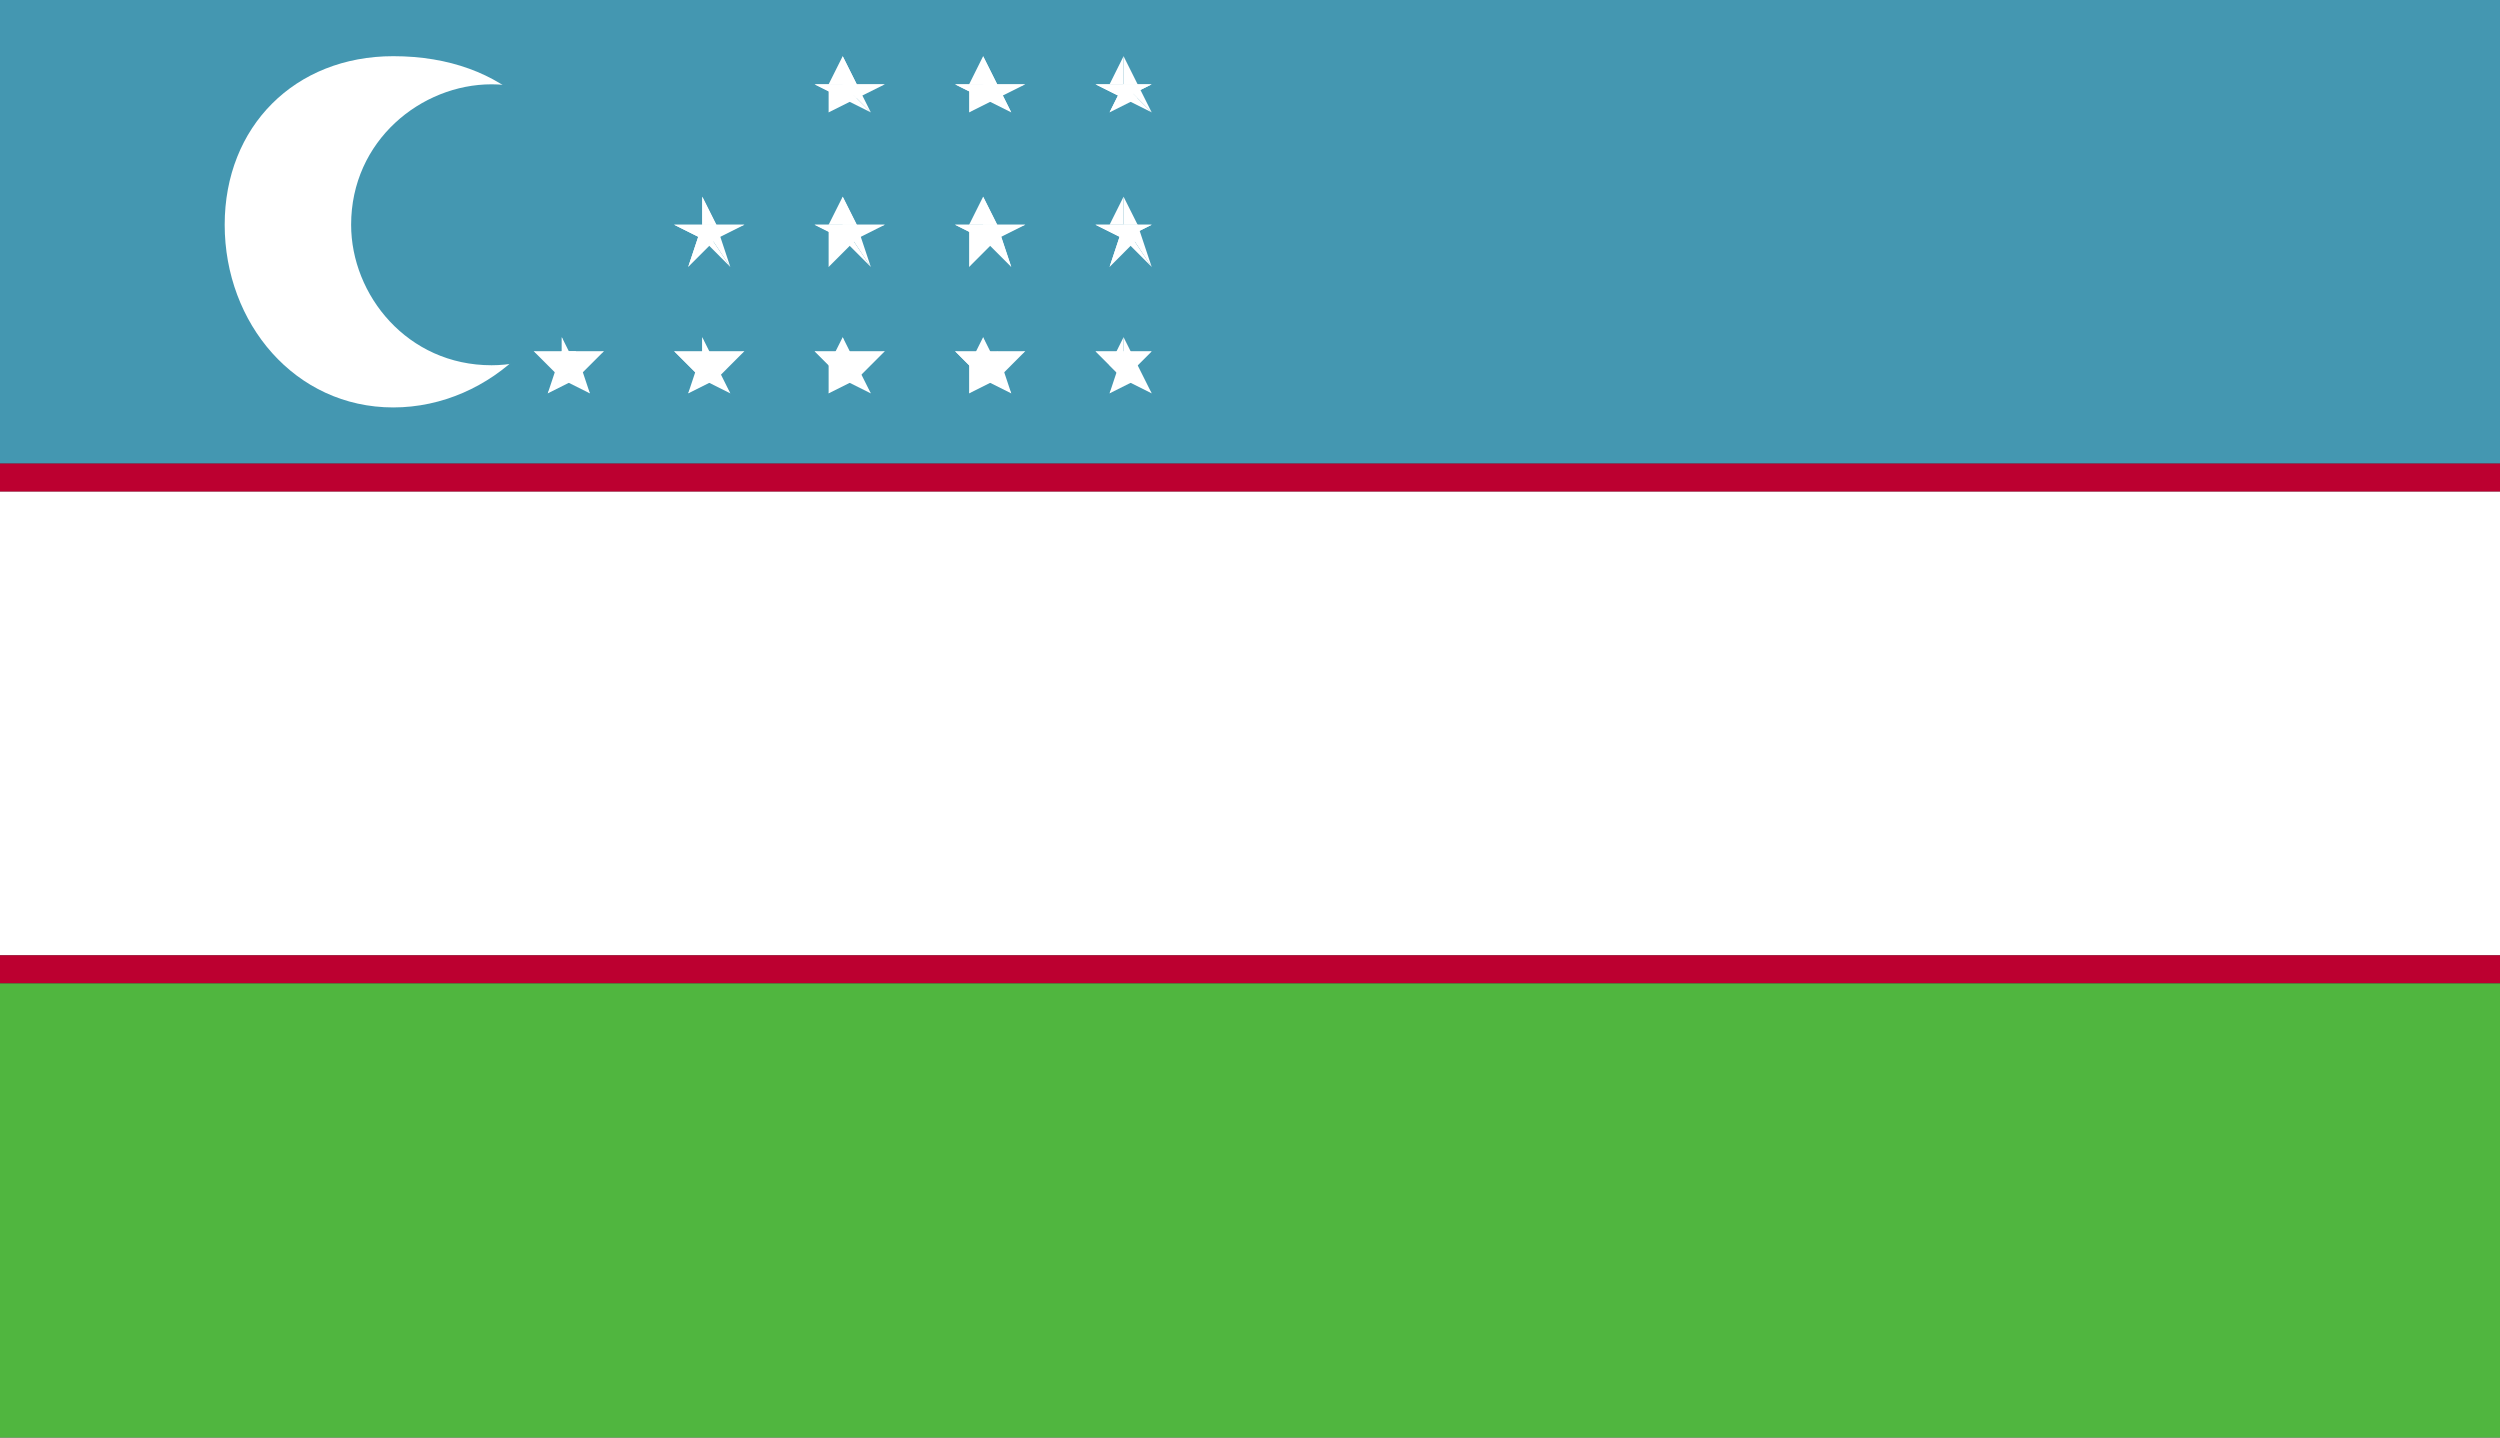 <svg width="40" height="23" viewBox="0 0 40 23" fill="none" xmlns="http://www.w3.org/2000/svg">
<rect x="0" y="0" width="40" height="23" fill="#333333" stroke="none"/>
<g clip-path="url(#clip0_535_1552)">
<path d="M40 0H0V7.418H40V0Z" fill="#4497B1"/>
<path d="M40 7.417H0V7.867H40V7.417Z" fill="#BC0030"/>
<path d="M40 7.867H0V15.285H40V7.867Z" fill="white"/>
<path d="M40 15.285H0V15.734H40V15.285Z" fill="#BC0030"/>
<path d="M40 15.734H0V23.152H40V15.734Z" fill="#50B63F"/>
<path d="M9.213 3.596C9.213 5.17 7.865 6.519 6.292 6.519C4.719 6.519 3.595 5.17 3.595 3.596C3.595 2.023 4.719 0.899 6.292 0.899C8.09 0.899 9.213 2.023 9.213 3.596Z" fill="white"/>
<path d="M10.112 3.596C10.112 4.945 8.989 5.844 7.865 5.844C6.517 5.844 5.618 4.72 5.618 3.596C5.618 2.248 6.742 1.349 7.865 1.349C8.989 1.349 10.112 2.248 10.112 3.596Z" fill="#4497B1"/>
<path d="M13.483 0.899L13.258 1.349H13.708L13.483 0.899Z" fill="white"/>
<path d="M13.483 0.899L13.708 1.349H13.483V0.899Z" fill="white"/>
<path d="M14.157 1.349H13.483V1.573L14.157 1.349Z" fill="white"/>
<path d="M14.157 1.349L13.708 1.573L13.483 1.349H14.157Z" fill="white"/>
<path d="M13.034 1.349L13.483 1.573L13.708 1.349H13.034Z" fill="white"/>
<path d="M13.034 1.349H13.483V1.573L13.034 1.349Z" fill="white"/>
<path d="M13.933 1.798L13.708 1.349H13.483L13.933 1.798Z" fill="white"/>
<path d="M13.933 1.798L13.483 1.573V1.349L13.933 1.798Z" fill="white"/>
<path d="M13.258 1.798L13.708 1.573L13.483 1.349L13.258 1.798Z" fill="white"/>
<path d="M13.258 1.798V1.349H13.708L13.258 1.798Z" fill="white"/>
<path d="M15.73 0.899L15.506 1.349H15.955L15.73 0.899Z" fill="white"/>
<path d="M15.73 0.899L15.955 1.349H15.73V0.899Z" fill="white"/>
<path d="M16.404 1.349H15.73V1.573L16.404 1.349Z" fill="white"/>
<path d="M16.404 1.349L15.955 1.573L15.73 1.349H16.404Z" fill="white"/>
<path d="M15.281 1.349L15.73 1.573L15.955 1.349H15.281Z" fill="white"/>
<path d="M15.281 1.349H15.73V1.573L15.281 1.349Z" fill="white"/>
<path d="M16.18 1.798L15.955 1.349H15.73L16.18 1.798Z" fill="white"/>
<path d="M16.18 1.798L15.73 1.573L15.955 1.349L16.18 1.798Z" fill="white"/>
<path d="M15.506 1.798L15.955 1.573L15.73 1.349L15.506 1.798Z" fill="white"/>
<path d="M15.506 1.798V1.349H15.955L15.506 1.798Z" fill="white"/>
<path d="M17.977 0.899L17.753 1.349H17.977V0.899Z" fill="white"/>
<path d="M17.977 0.899L18.202 1.349H17.977V0.899Z" fill="white"/>
<path d="M18.427 1.349H17.977V1.573L18.427 1.349Z" fill="white"/>
<path d="M18.427 1.349L17.977 1.573V1.349H18.427Z" fill="white"/>
<path d="M17.528 1.349L17.977 1.573V1.349H17.528Z" fill="white"/>
<path d="M17.528 1.349H17.977V1.573L17.528 1.349Z" fill="white"/>
<path d="M18.427 1.798L18.202 1.349H17.977L18.427 1.798Z" fill="white"/>
<path d="M18.427 1.798L17.977 1.573V1.349L18.427 1.798Z" fill="white"/>
<path d="M17.753 1.798L18.202 1.573L17.977 1.349L17.753 1.798Z" fill="white"/>
<path d="M17.753 1.798L17.977 1.349H18.202L17.753 1.798Z" fill="white"/>
<path d="M11.236 3.147V3.596H11.461L11.236 3.147Z" fill="white"/>
<path d="M11.236 3.147L11.461 3.596H11.236V3.147Z" fill="white"/>
<path d="M11.91 3.596H11.236V3.821L11.91 3.596Z" fill="white"/>
<path d="M11.91 3.596L11.461 3.821L11.236 3.596H11.91Z" fill="white"/>
<path d="M10.786 3.596L11.236 3.821L11.46 3.596H10.786Z" fill="white"/>
<path d="M10.786 3.596H11.236V3.821L10.786 3.596Z" fill="white"/>
<path d="M11.685 4.271L11.461 3.596H11.236L11.685 4.271Z" fill="white"/>
<path d="M11.685 4.271L11.236 3.821V3.596L11.685 4.271Z" fill="white"/>
<path d="M11.011 4.271L11.461 3.821L11.236 3.596L11.011 4.271Z" fill="white"/>
<path d="M11.011 4.271L11.236 3.596H11.461L11.011 4.271Z" fill="white"/>
<path d="M13.483 3.147L13.258 3.596H13.708L13.483 3.147Z" fill="white"/>
<path d="M13.483 3.147L13.708 3.596H13.483V3.147Z" fill="white"/>
<path d="M14.157 3.596H13.483V3.821L14.157 3.596Z" fill="white"/>
<path d="M14.157 3.596L13.708 3.821L13.483 3.596H14.157Z" fill="white"/>
<path d="M13.034 3.596L13.483 3.821L13.708 3.596H13.034Z" fill="white"/>
<path d="M13.034 3.596H13.483V3.821L13.034 3.596Z" fill="white"/>
<path d="M13.933 4.271L13.708 3.596H13.483L13.933 4.271Z" fill="white"/>
<path d="M13.933 4.271L13.483 3.821V3.596L13.933 4.271Z" fill="white"/>
<path d="M13.258 4.271L13.708 3.821L13.483 3.596L13.258 4.271Z" fill="white"/>
<path d="M13.258 4.271V3.596H13.708L13.258 4.271Z" fill="white"/>
<path d="M15.73 3.147L15.506 3.596H15.955L15.73 3.147Z" fill="white"/>
<path d="M15.73 3.147L15.955 3.596H15.73V3.147Z" fill="white"/>
<path d="M16.404 3.596H15.73V3.821L16.404 3.596Z" fill="white"/>
<path d="M16.404 3.596L15.955 3.821L15.73 3.596H16.404Z" fill="white"/>
<path d="M15.281 3.596L15.73 3.821L15.955 3.596H15.281Z" fill="white"/>
<path d="M15.281 3.596H15.73V3.821L15.281 3.596Z" fill="white"/>
<path d="M16.18 4.271L15.955 3.596H15.73L16.18 4.271Z" fill="white"/>
<path d="M16.18 4.271L15.73 3.821L15.955 3.596L16.18 4.271Z" fill="white"/>
<path d="M15.506 4.271L15.955 3.821L15.73 3.596L15.506 4.271Z" fill="white"/>
<path d="M15.506 4.271V3.596H15.955L15.506 4.271Z" fill="white"/>
<path d="M17.977 3.147L17.753 3.596H17.977V3.147Z" fill="white"/>
<path d="M17.977 3.147L18.202 3.596H17.977V3.147Z" fill="white"/>
<path d="M18.427 3.596H17.977V3.821L18.427 3.596Z" fill="white"/>
<path d="M18.427 3.596L17.977 3.821V3.596H18.427Z" fill="white"/>
<path d="M17.528 3.596L17.977 3.821V3.596H17.528Z" fill="white"/>
<path d="M17.528 3.596H17.977V3.821L17.528 3.596Z" fill="white"/>
<path d="M18.427 4.271L18.202 3.596H17.977L18.427 4.271Z" fill="white"/>
<path d="M18.427 4.271L17.977 3.821V3.596L18.427 4.271Z" fill="white"/>
<path d="M17.753 4.271L18.202 3.821L17.977 3.596L17.753 4.271Z" fill="white"/>
<path d="M17.753 4.271L17.977 3.596H18.202L17.753 4.271Z" fill="white"/>
<path d="M8.989 5.395V5.844L9.213 6.069L8.989 5.395Z" fill="white"/>
<path d="M8.989 5.395L9.213 5.844L8.989 6.069V5.395Z" fill="white"/>
<path d="M9.663 5.619H8.989V6.069L9.663 5.619Z" fill="white"/>
<path d="M9.663 5.619L9.213 6.069L8.989 5.844L9.663 5.619Z" fill="white"/>
<path d="M8.539 5.619L8.989 6.069L9.213 5.844L8.539 5.619Z" fill="white"/>
<path d="M8.539 5.619H9.213V6.069L8.539 5.619Z" fill="white"/>
<path d="M9.438 6.294L9.213 5.844H8.989L9.438 6.294Z" fill="white"/>
<path d="M9.438 6.294L8.989 6.069L9.213 5.619L9.438 6.294Z" fill="white"/>
<path d="M8.764 6.294L9.213 6.069L8.989 5.619L8.764 6.294Z" fill="white"/>
<path d="M8.764 6.294L8.989 5.844H9.213L8.764 6.294Z" fill="white"/>
<path d="M11.236 5.395V5.844L11.461 6.069L11.236 5.395Z" fill="white"/>
<path d="M11.236 5.395L11.461 5.844L11.236 6.069V5.395Z" fill="white"/>
<path d="M11.91 5.619H11.236V6.069L11.91 5.619Z" fill="white"/>
<path d="M11.91 5.619L11.461 6.069L11.236 5.844L11.91 5.619Z" fill="white"/>
<path d="M10.786 5.619L11.236 6.069L11.46 5.844L10.786 5.619Z" fill="white"/>
<path d="M10.786 5.619H11.236V6.069L10.786 5.619Z" fill="white"/>
<path d="M11.685 6.294L11.461 5.844H11.236L11.685 6.294Z" fill="white"/>
<path d="M11.685 6.294L11.236 6.069V5.619L11.685 6.294Z" fill="white"/>
<path d="M11.011 6.294L11.461 6.069L11.236 5.619L11.011 6.294Z" fill="white"/>
<path d="M11.011 6.294L11.236 5.844H11.461L11.011 6.294Z" fill="white"/>
<path d="M13.483 5.395L13.258 5.844L13.708 6.069L13.483 5.395Z" fill="white"/>
<path d="M13.483 5.395L13.708 5.844L13.483 6.069V5.395Z" fill="white"/>
<path d="M14.157 5.619H13.483V6.069L14.157 5.619Z" fill="white"/>
<path d="M14.157 5.619L13.708 6.069L13.483 5.844L14.157 5.619Z" fill="white"/>
<path d="M13.034 5.619L13.483 6.069L13.708 5.844L13.034 5.619Z" fill="white"/>
<path d="M13.034 5.619H13.483V6.069L13.034 5.619Z" fill="white"/>
<path d="M13.933 6.294L13.708 5.844H13.483L13.933 6.294Z" fill="white"/>
<path d="M13.933 6.294L13.483 6.069V5.619L13.933 6.294Z" fill="white"/>
<path d="M13.258 6.294L13.708 6.069L13.483 5.619L13.258 6.294Z" fill="white"/>
<path d="M13.258 6.294V5.844H13.708L13.258 6.294Z" fill="white"/>
<path d="M15.73 5.395L15.506 5.844L15.955 6.069L15.73 5.395Z" fill="white"/>
<path d="M15.73 5.395L15.955 5.844L15.73 6.069V5.395Z" fill="white"/>
<path d="M16.404 5.619H15.73V6.069L16.404 5.619Z" fill="white"/>
<path d="M16.404 5.619L15.955 6.069L15.73 5.844L16.404 5.619Z" fill="white"/>
<path d="M15.281 5.619L15.73 6.069L15.955 5.844L15.281 5.619Z" fill="white"/>
<path d="M15.281 5.619H15.73V6.069L15.281 5.619Z" fill="white"/>
<path d="M16.18 6.294L15.955 5.844H15.73L16.18 6.294Z" fill="white"/>
<path d="M16.18 6.294L15.73 6.069L15.955 5.619L16.18 6.294Z" fill="white"/>
<path d="M15.506 6.294L15.955 6.069L15.73 5.619L15.506 6.294Z" fill="white"/>
<path d="M15.506 6.294V5.844H15.955L15.506 6.294Z" fill="white"/>
<path d="M17.977 5.395L17.753 5.844L17.977 6.069V5.395Z" fill="white"/>
<path d="M17.977 5.395L18.202 5.844L17.977 6.069V5.395Z" fill="white"/>
<path d="M18.427 5.619H17.977V6.069L18.427 5.619Z" fill="white"/>
<path d="M18.427 5.619L17.977 6.069V5.844L18.427 5.619Z" fill="white"/>
<path d="M17.528 5.619L17.977 6.069V5.844L17.528 5.619Z" fill="white"/>
<path d="M17.528 5.619H17.977V6.069L17.528 5.619Z" fill="white"/>
<path d="M18.427 6.294L18.202 5.844H17.977L18.427 6.294Z" fill="white"/>
<path d="M18.427 6.294L17.977 6.069V5.619L18.427 6.294Z" fill="white"/>
<path d="M17.753 6.294L18.202 6.069L17.977 5.619L17.753 6.294Z" fill="white"/>
<path d="M17.753 6.294L17.977 5.844H18.202L17.753 6.294Z" fill="white"/>
</g>
<defs>
<clipPath id="clip0_535_1552">
<rect width="40" height="23" fill="white"/>
</clipPath>
</defs>
</svg>
